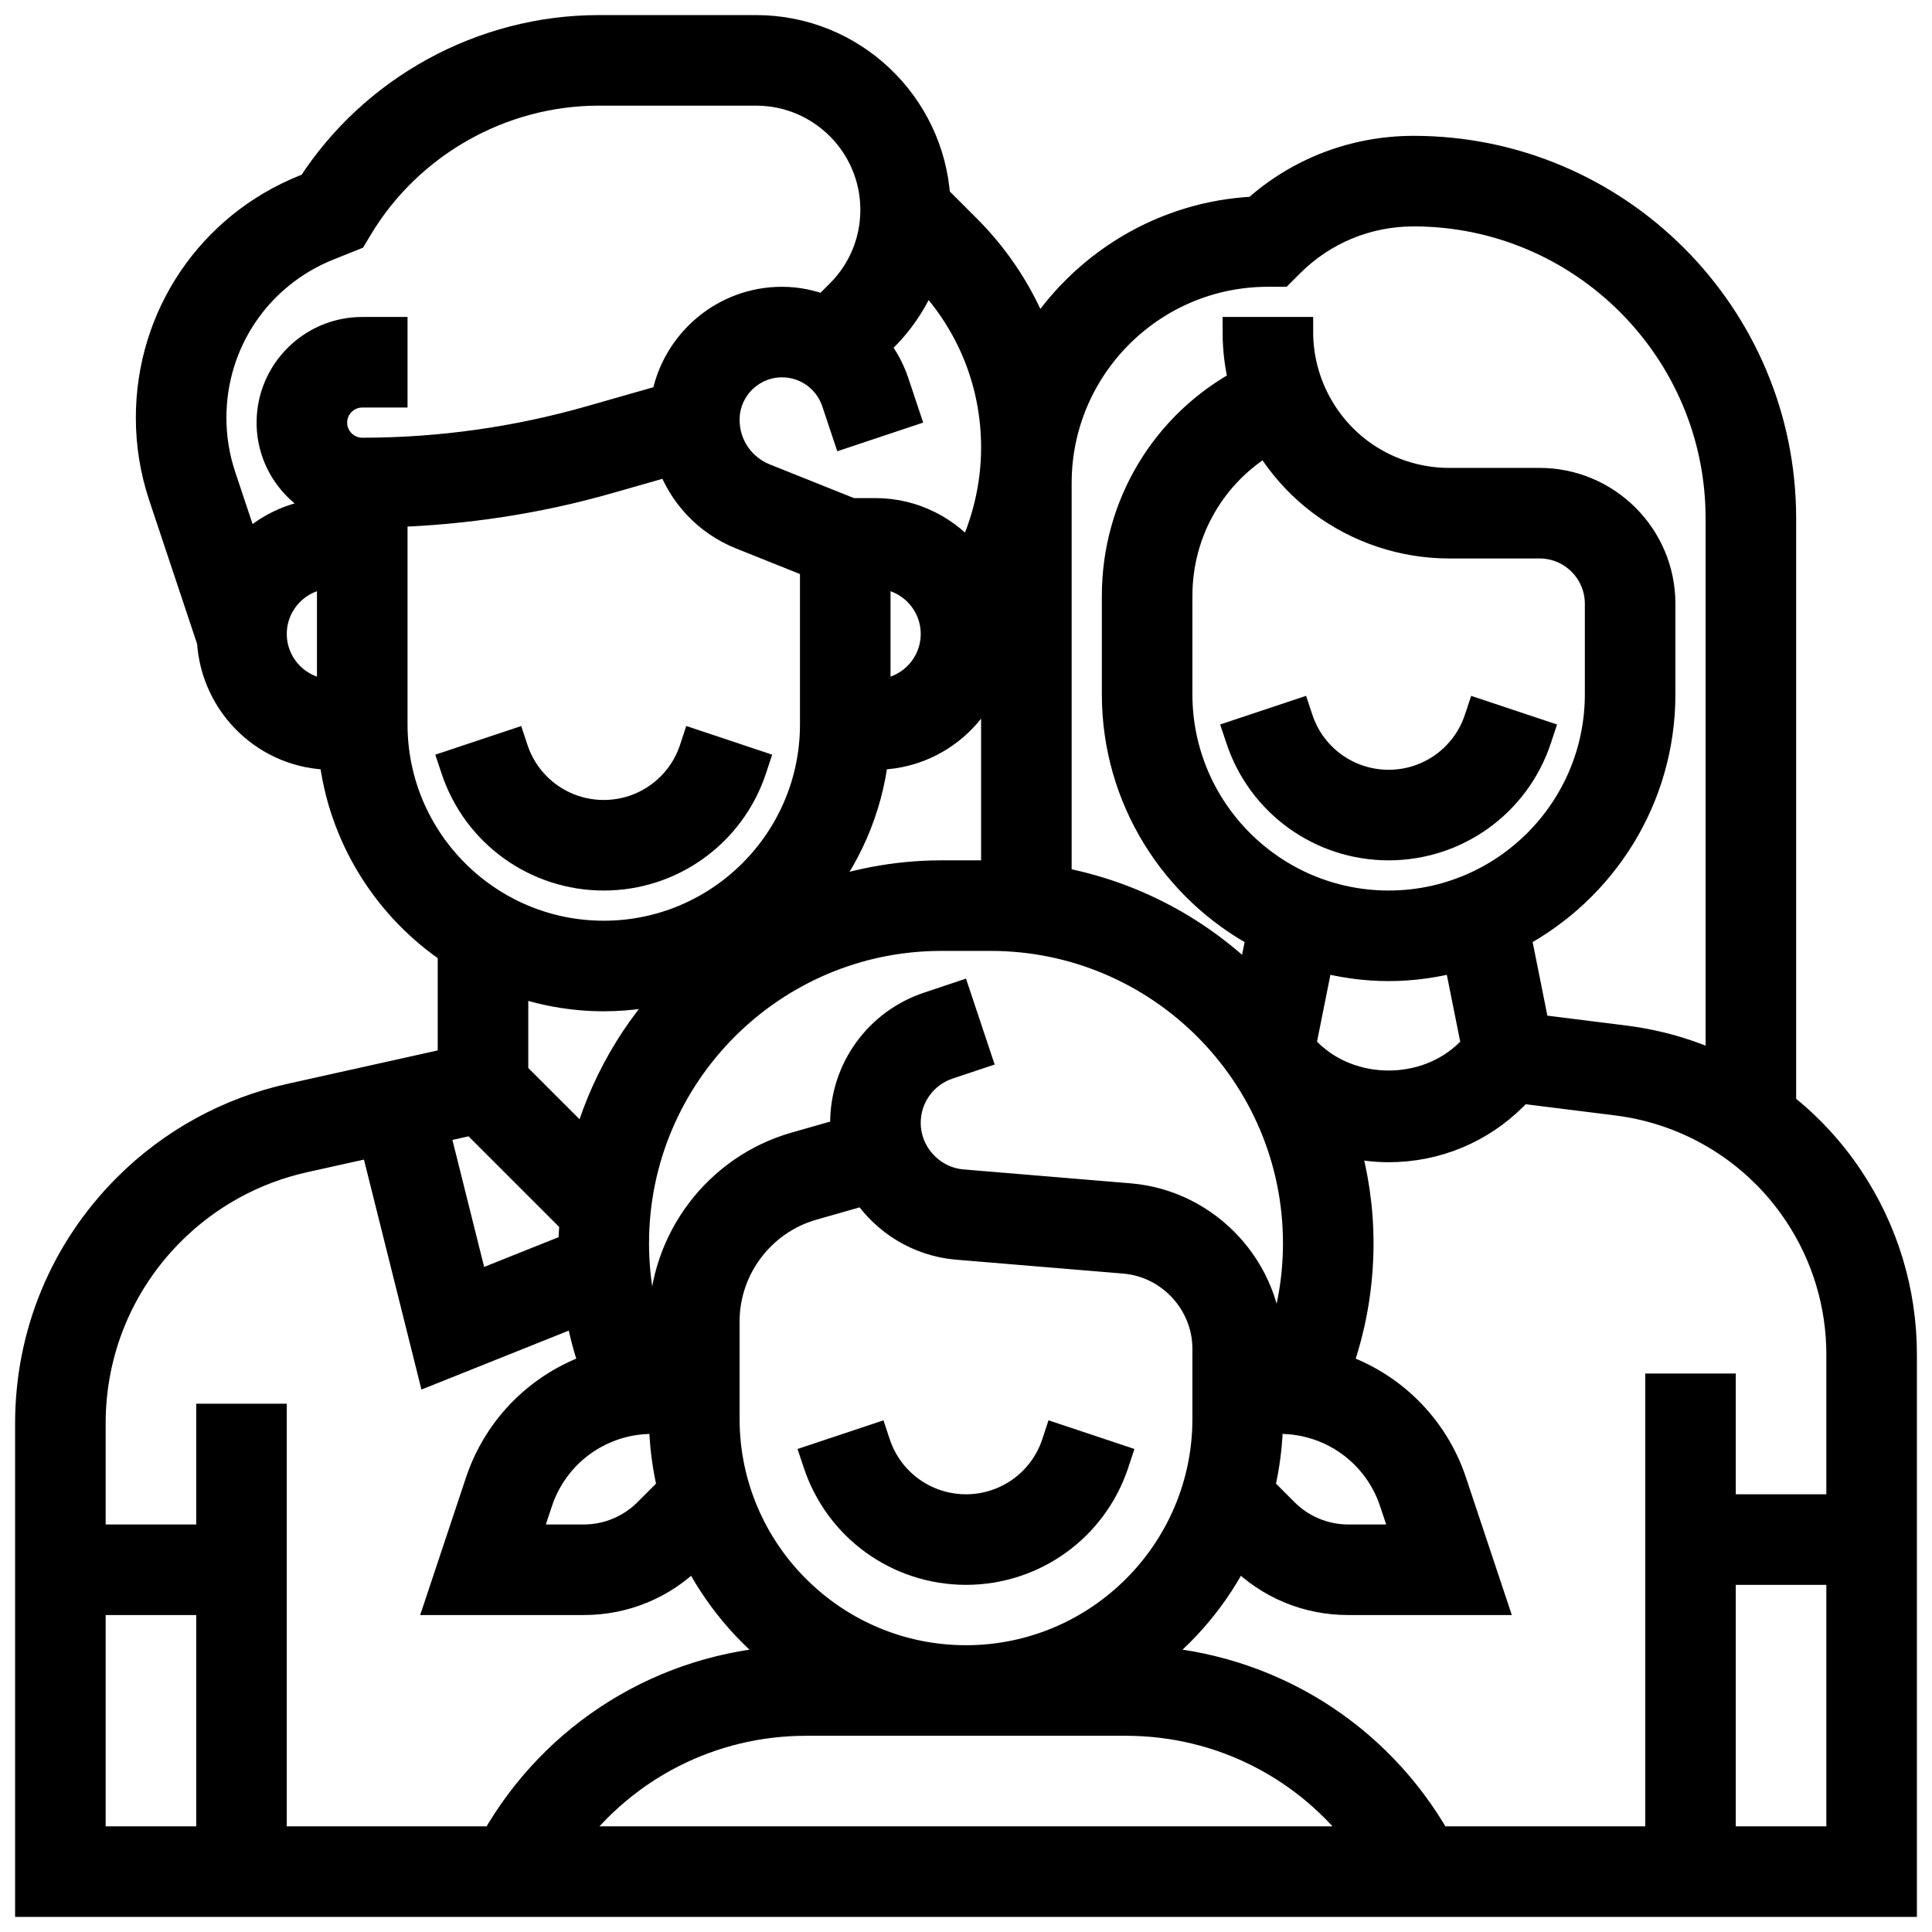 <svg stroke="#000000" fill="#000000" enable-background="new 0 0 64 64" viewBox="0 0 64 64" xmlns="http://www.w3.org/2000/svg">
<g>
<path d="m20 29c2.226 0 4.194-1.418 4.897-3.53l.051-.154-1.897-.633-.051.155c-.431 1.293-1.637 2.162-3 2.162s-2.569-.869-3-2.163l-.051-.154-1.897.633.051.153c.703 2.113 2.671 3.531 4.897 3.531z"></path>
<path d="m32 52c2.226 0 4.194-1.418 4.897-3.53l.051-.154-1.897-.633-.051.155c-.431 1.293-1.637 2.162-3 2.162s-2.569-.869-3-2.163l-.051-.154-1.897.633.051.153c.703 2.113 2.671 3.531 4.897 3.531z"></path>
<path d="m49.051 23.684-.051.154c-.431 1.293-1.637 2.162-3 2.162s-2.569-.869-3-2.163l-.051-.154-1.897.633.051.153c.703 2.113 2.671 3.531 4.897 3.531s4.194-1.418 4.897-3.53l.051-.154z"></path>
<path d="m61.239 39.056c-.62-.931-1.38-1.743-2.239-2.419v-19.466c0-6.711-5.46-12.171-12.171-12.171-1.953 0-3.797.71-5.237 2.009-3.056.137-5.714 1.81-7.236 4.258-.505-1.364-1.292-2.618-2.352-3.677l-1.024-1.024c-.198-3.102-2.778-5.566-5.93-5.566h-5.219c-3.831 0-7.442 1.981-9.507 5.193l-.202.081c-3.111 1.245-5.122 4.214-5.122 7.566 0 .876.141 1.744.418 2.577l1.606 4.816c.123 2.095 1.85 3.767 3.976 3.767h.059c.3 2.696 1.793 5.037 3.941 6.478v3.72l-5.367 1.193c-2.05.456-3.919 1.481-5.404 2.966-2.083 2.082-3.229 4.851-3.229 7.795v15.848h62v-18.129c0-2.076-.609-4.087-1.761-5.815zm-.239 5.815v5.129h-4v-4h-2v15h-7.406c-1.998-3.526-5.604-5.759-9.649-5.977 1.279-.95 2.32-2.194 3.028-3.636l.149.149c.944.944 2.199 1.464 3.535 1.464h4.73l-1.299-3.897c-.611-1.832-2.041-3.213-3.803-3.797l.089-.268c.416-1.245.626-2.541.626-3.853 0-1.174-.176-2.307-.488-3.382.481.126.978.197 1.488.197 1.557 0 3.021-.606 4.121-1.707l.24-.24 3.208.401c2.449.306 4.638 1.659 6.006 3.712.932 1.398 1.425 3.025 1.425 4.705zm-41.963-4.42c-.014.244-.037.486-.037.734 0 .045.005.09.005.136l-3.313 1.325-1.315-5.261 1.304-.29zm2.567 6.549h.396c0 .795.103 1.565.279 2.307l-.815.815c-.558.558-1.331.878-2.121.878h-1.956l.422-1.265c.545-1.636 2.07-2.735 3.795-2.735zm.396-3.229v1.229h-.279l-.198-.594c-.347-1.041-.523-2.124-.523-3.221 0-5.616 4.569-10.185 10.185-10.185h1.63c5.616 0 10.185 4.569 10.185 10.185 0 1.097-.176 2.18-.522 3.22l-.199.595h-.279v-.319c0-2.58-2.014-4.769-4.585-4.983l-5.538-.461c-1.052-.089-1.877-.985-1.877-2.041 0-.883.563-1.663 1.4-1.942l.917-.306-.633-1.897-.916.306c-1.656.552-2.768 2.094-2.768 3.839 0 .111.005.222.014.331l-1.662.475c-2.562.732-4.352 3.105-4.352 5.769zm7-24.771c1.103 0 2 .897 2 2s-.897 2-2 2zm-.059 6h.059c2.104 0 3.815-1.638 3.97-3.704l.03-.06v7.773c-.062-.001-.123-.009-.185-.009h-1.63c-1.522 0-2.974.293-4.319.805 1.125-1.328 1.873-2.985 2.075-4.805zm17.059 5c-3.86 0-7-3.14-7-7v-3.261c0-2.164 1.138-4.111 2.976-5.181.463.786 1.08 1.484 1.824 2.042 1.204.903 2.695 1.4 4.2 1.4h3c1.103 0 2 .897 2 2v3c0 3.86-3.14 7-7 7zm0 2c.802 0 1.577-.116 2.317-.314l.597 2.985-.207.207c-1.446 1.446-3.968 1.446-5.414 0l-.183-.183c-.008-.012-.015-.025-.022-.037l.595-2.973c.74.199 1.515.315 2.317.315zm-4 15h.396c1.725 0 3.25 1.099 3.795 2.735l.422 1.265h-1.956c-.79 0-1.563-.32-2.121-.878l-.815-.815c.176-.742.279-1.512.279-2.307zm-18-3.229c0-1.776 1.193-3.358 2.901-3.846l1.772-.506c.667 1.004 1.768 1.705 3.037 1.811l5.538.461c1.544.128 2.752 1.442 2.752 2.99v2.319c0 4.411-3.589 8-8 8s-8-3.589-8-8zm13.292 13.229c3.178 0 6.072 1.506 7.909 4h-26.402c1.837-2.494 4.731-4 7.909-4zm4.708-48h.414l.293-.293c1.101-1.101 2.564-1.707 4.122-1.707 5.608 0 10.171 4.563 10.171 10.171v18.226c-.994-.47-2.066-.788-3.183-.928l-2.978-.373-.63-3.148c2.847-1.512 4.791-4.506 4.791-7.948v-3c0-2.206-1.794-4-4-4h-3c-1.075 0-2.141-.355-3-1-1.252-.939-2-2.434-2-4h-2c0 .575.072 1.144.21 1.692-2.584 1.384-4.21 4.061-4.21 7.047v3.261c0 3.442 1.944 6.436 4.791 7.949l-.332 1.659c-1.72-1.734-3.959-2.946-6.459-3.401v-13.207c0-3.86 3.14-7 7-7zm-12.743 2.157c.612-.611 1.067-1.335 1.362-2.121 1.534 1.551 2.381 3.603 2.381 5.786 0 1.271-.3 2.543-.869 3.679l-.013.025c-.733-.922-1.851-1.526-3.118-1.526h-.807l-2.877-1.151c-.799-.319-1.316-1.082-1.316-1.943 0-1.051.855-1.906 1.906-1.906.821 0 1.548.523 1.808 1.303l.338 1.013 1.897-.633-.338-1.013c-.15-.448-.381-.849-.664-1.203zm-18.392-3.026.819-.328.173-.289c1.671-2.784 4.726-4.514 7.974-4.514h5.219c2.178 0 3.95 1.772 3.95 3.95 0 1.055-.411 2.047-1.157 2.793l-.53.53c-.441-.171-.913-.273-1.407-.273-1.921 0-3.513 1.397-3.837 3.226l-2.497.713c-2.463.704-5.01 1.061-7.572 1.061-.551 0-1-.449-1-1s.449-1 1-1h1v-2h-1c-1.654 0-3 1.346-3 3 0 1.302.839 2.402 2 2.816v.184c-1.127 0-2.143.473-2.871 1.226l-.814-2.441c-.209-.629-.315-1.284-.315-1.945 0-2.529 1.517-4.77 3.865-5.709zm-1.865 12.869c0-1.103.897-2 2-2v4c-1.103 0-2-.897-2-2zm4 3v-7.035c2.41-.082 4.801-.44 7.121-1.103l2.115-.604c.382 1.096 1.212 1.998 2.337 2.448l2.427.971v5.323c0 3.86-3.14 7-7 7s-7-3.14-7-7zm7 9c.874 0 1.717-.131 2.517-.365-1.456 1.476-2.529 3.324-3.084 5.383l-2.433-2.432v-3.111c.94.334 1.947.525 3 .525zm-14.357 7.771c1.216-1.216 2.745-2.055 4.423-2.428l2.357-.524 1.884 7.535 4.902-1.961c.102.555.236 1.106.416 1.645l.089.268c-1.762.584-3.192 1.965-3.803 3.797l-1.298 3.897h4.73c1.335 0 2.591-.52 3.535-1.464l.149-.149c.708 1.442 1.75 2.686 3.028 3.636-4.046.218-7.651 2.451-9.649 5.977h-7.406v-14h-2v4h-4v-3.848c0-2.41.938-4.676 2.643-6.381zm-2.643 12.229h4v8h-4zm54 8v-9h4v9z">
</path>
</g>
</svg>
